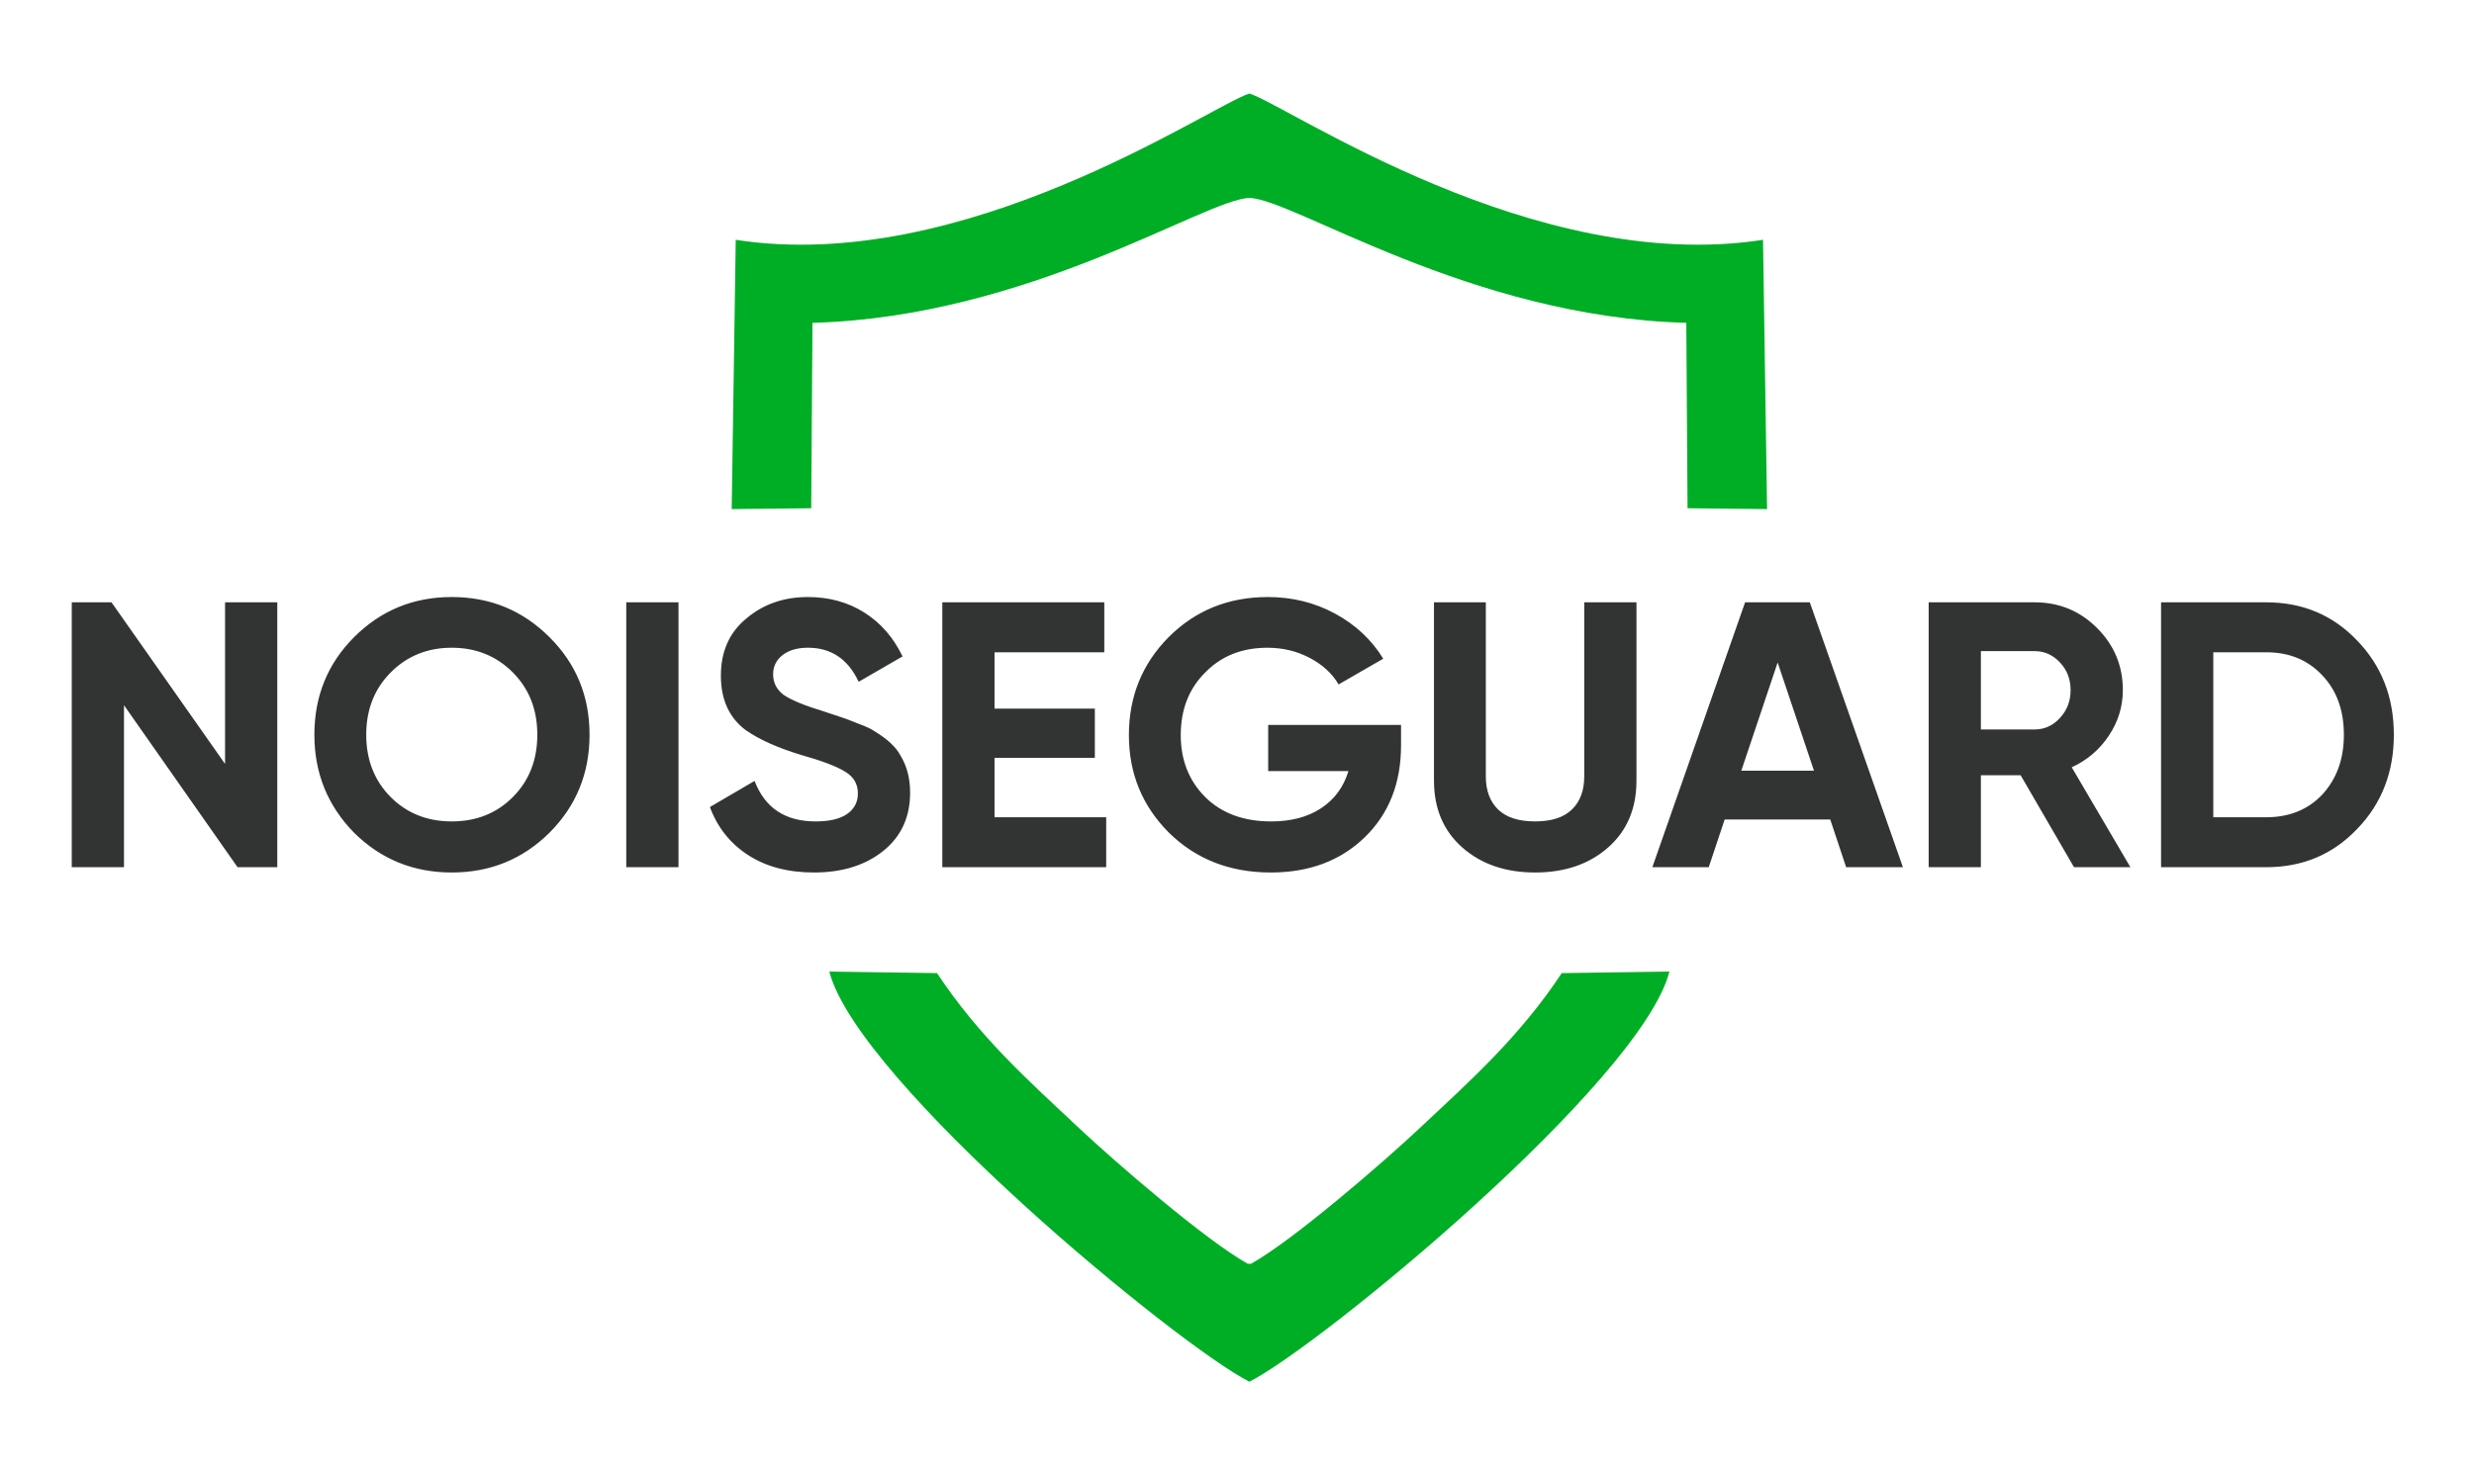 <?xml version="1.0" encoding="UTF-8"?>
<!DOCTYPE svg PUBLIC "-//W3C//DTD SVG 1.1//EN" "http://www.w3.org/Graphics/SVG/1.1/DTD/svg11.dtd">
<!-- Creator: CorelDRAW -->
<svg xmlns="http://www.w3.org/2000/svg" xml:space="preserve" width="50mm" height="30mm" version="1.1" style="shape-rendering:geometricPrecision; text-rendering:geometricPrecision; image-rendering:optimizeQuality; fill-rule:evenodd; clip-rule:evenodd"
viewBox="0 0 5000 3000"
 xmlns:xlink="http://www.w3.org/1999/xlink"
 xmlns:xodm="http://www.corel.com/coreldraw/odm/2003">
 <defs>
  <style type="text/css">
   <![CDATA[
    .fil0 {fill:#00AE25}
    .fil1 {fill:#323433;fill-rule:nonzero}
   ]]>
  </style>
 </defs>
 <g id="Слой_x0020_1">
  <path class="fil0" d="M2525.03 400.16c90,2.45 445.11,240.72 883.01,252.47l2.54 374.79 160.7 1.77 -8.19 -544.39c-462.49,71.74 -956.96,-269.68 -1038.06,-295.78 -81.1,26.1 -575.58,367.52 -1038.07,295.78l-8.19 544.39 160.71 -1.77 2.54 -374.79c437.9,-11.75 793.01,-250.02 883.01,-252.47z"/>
  <path class="fil0" d="M2525.03 2554.29l-2.46 0.98c-87.1,-48.47 -270.34,-207.69 -340.31,-273.39 -102.81,-96.52 -202.22,-184.36 -288.51,-314.67l-217.7 -3.13c57.68,223.42 705.45,756.56 848.98,829.21 143.52,-72.65 791.3,-605.79 848.97,-829.21l-217.69 3.13c-86.3,130.31 -185.71,218.15 -288.51,314.67 -69.97,65.7 -253.22,224.92 -340.31,273.39l-2.46 -0.98z"/>
  <path class="fil1" d="M454.84 1544.26l0 -326.63 105.56 0 0 535.46 -80.32 0 -229.49 -327.4 0 327.4 -105.56 0 0 -535.46 80.32 0 229.49 326.63zm655.56 139.22c-54.06,53.55 -119.84,80.32 -197.36,80.32 -77.51,0 -143.3,-26.77 -197.36,-80.32 -53.54,-54.57 -80.32,-120.61 -80.32,-198.12 0,-78.03 26.78,-143.81 80.32,-197.36 54.06,-54.06 119.85,-81.08 197.36,-81.08 77.52,0 143.3,27.02 197.36,81.08 54.05,53.55 81.08,119.33 81.08,197.36 0,78.02 -27.03,144.06 -81.08,198.12zm-320.52 -71.91c32.64,32.64 73.69,48.96 123.16,48.96 49.47,0 90.52,-16.32 123.16,-48.96 33.14,-33.14 49.72,-75.22 49.72,-126.21 0,-51 -16.58,-93.07 -49.72,-126.22 -33.15,-33.15 -74.2,-49.72 -123.16,-49.72 -48.96,0 -90.01,16.57 -123.16,49.72 -33.14,33.15 -49.72,75.22 -49.72,126.22 0,50.99 16.58,93.07 49.72,126.21zm475.8 141.52l0 -535.46 105.56 0 0 535.46 -105.56 0zm379.41 10.71c-52.52,0 -96.89,-11.73 -133.1,-35.19 -36.2,-23.46 -61.96,-55.84 -77.26,-97.15l90.27 -52.78c20.91,54.57 61.96,81.85 123.15,81.85 28.56,0 49.98,-5.1 64.26,-15.3 14.28,-10.2 21.42,-23.97 21.42,-41.31 0,-18.86 -8.42,-33.4 -25.24,-43.6 -16.83,-10.71 -46.92,-22.18 -90.27,-34.42 -46.92,-14.28 -83.89,-30.85 -110.92,-49.72 -33.65,-24.99 -50.48,-61.71 -50.48,-110.15 0,-48.96 17.08,-87.46 51.25,-115.51 34.17,-29.07 75.73,-43.6 124.69,-43.6 42.83,0 80.83,10.45 113.97,31.36 33.15,20.91 58.9,50.49 77.26,88.73l-88.73 51.25c-21.42,-45.89 -55.59,-68.84 -102.5,-68.84 -21.42,0 -38.51,4.97 -51.26,14.92 -12.75,9.94 -19.12,22.82 -19.12,38.63 0,16.82 6.88,30.59 20.65,41.3 15.3,10.71 42.33,21.93 81.09,33.66l36.72 12.24c6.63,2.04 18.1,6.37 34.42,13 15.3,5.61 26.52,10.97 33.66,16.07 24.99,15.3 41.81,31.11 50.48,47.42 13.26,21.42 19.89,46.67 19.89,75.73 0,49.47 -18.1,88.74 -54.31,117.81 -36.21,29.07 -82.87,43.6 -139.99,43.6zm364.88 -231.78l0 120.1 225.67 0 0 100.97 -331.23 0 0 -535.46 327.4 0 0 100.97 -221.84 0 0 113.98 202.72 0 0 99.44 -202.72 0zm553.06 -66.55l268.5 0 0 41.31c0,76.49 -24.48,138.45 -73.43,185.88 -48.96,47.43 -112.2,71.14 -189.71,71.14 -82.62,0 -151.21,-26.77 -205.77,-80.32 -54.06,-54.06 -81.09,-119.84 -81.09,-197.36 0,-78.02 26.78,-144.06 80.32,-198.12 54.06,-54.06 120.87,-81.08 200.42,-81.08 49.47,0 94.85,11.21 136.16,33.65 41.31,22.44 73.69,52.79 97.15,91.03l-90.26 52.02c-12.75,-21.93 -32.13,-39.78 -58.14,-53.55 -26.01,-13.77 -54.57,-20.65 -85.67,-20.65 -51.51,0 -93.58,16.83 -126.22,50.49 -32.64,32.63 -48.96,74.71 -48.96,126.21 0,50.49 16.58,92.31 49.72,125.45 33.15,32.64 77.52,48.96 133.1,48.96 40.29,0 73.95,-8.92 100.98,-26.77 27.03,-17.85 45.38,-42.84 55.07,-74.97l-162.17 0 0 -93.32zm539.29 298.33c-59.66,0 -108.62,-16.83 -146.87,-50.49 -38.24,-33.66 -57.37,-78.79 -57.37,-135.39l0 -360.29 104.8 0 0 351.87c0,28.56 8.29,50.87 24.86,66.94 16.57,16.06 41.44,24.09 74.58,24.09 33.15,0 58.01,-8.03 74.59,-24.09 16.57,-16.07 24.86,-38.38 24.86,-66.94l0 -351.87 105.56 0 0 360.29c0,56.6 -19.12,101.73 -57.37,135.39 -38.25,33.66 -87.46,50.49 -147.64,50.49zm743.53 -10.71l-114.74 0 -32.13 -96.38 -213.42 0 -32.13 96.38 -113.98 0 187.42 -535.46 130.8 0 188.18 535.46zm-253.2 -413.84l-73.43 218.78 146.87 0 -73.44 -218.78zm712.94 413.84l-113.98 0 -107.86 -185.88 -80.32 0 0 185.88 -105.56 0 0 -535.46 214.19 0c49.46,0 91.54,17.33 126.21,52.01 34.68,34.68 52.02,76.5 52.02,125.45 0,33.15 -9.43,63.88 -28.3,92.18 -18.87,28.3 -43.86,49.59 -74.97,63.87l118.57 201.95zm-193.53 -436.79l-108.63 0 0 158.35 108.63 0c19.89,0 36.97,-7.78 51.25,-23.33 14.28,-15.56 21.42,-34.3 21.42,-56.23 0,-21.93 -7.14,-40.54 -21.42,-55.84 -14.28,-15.3 -31.36,-22.95 -51.25,-22.95zm255.49 -98.67l212.66 0c73.43,0 134.63,25.75 183.59,77.25 49.46,51 74.2,114.49 74.2,190.48 0,75.98 -24.74,139.47 -74.2,190.47 -48.96,51.51 -110.16,77.26 -183.59,77.26l-212.66 0 0 -535.46zm105.56 434.49l107.1 0c46.4,0 84.14,-15.3 113.21,-45.9 29.07,-31.62 43.6,-71.91 43.6,-120.86 0,-49.47 -14.53,-89.5 -43.6,-120.1 -29.07,-31.11 -66.81,-46.66 -113.21,-46.66l-107.1 0 0 333.52z"/>
 </g>
</svg>

